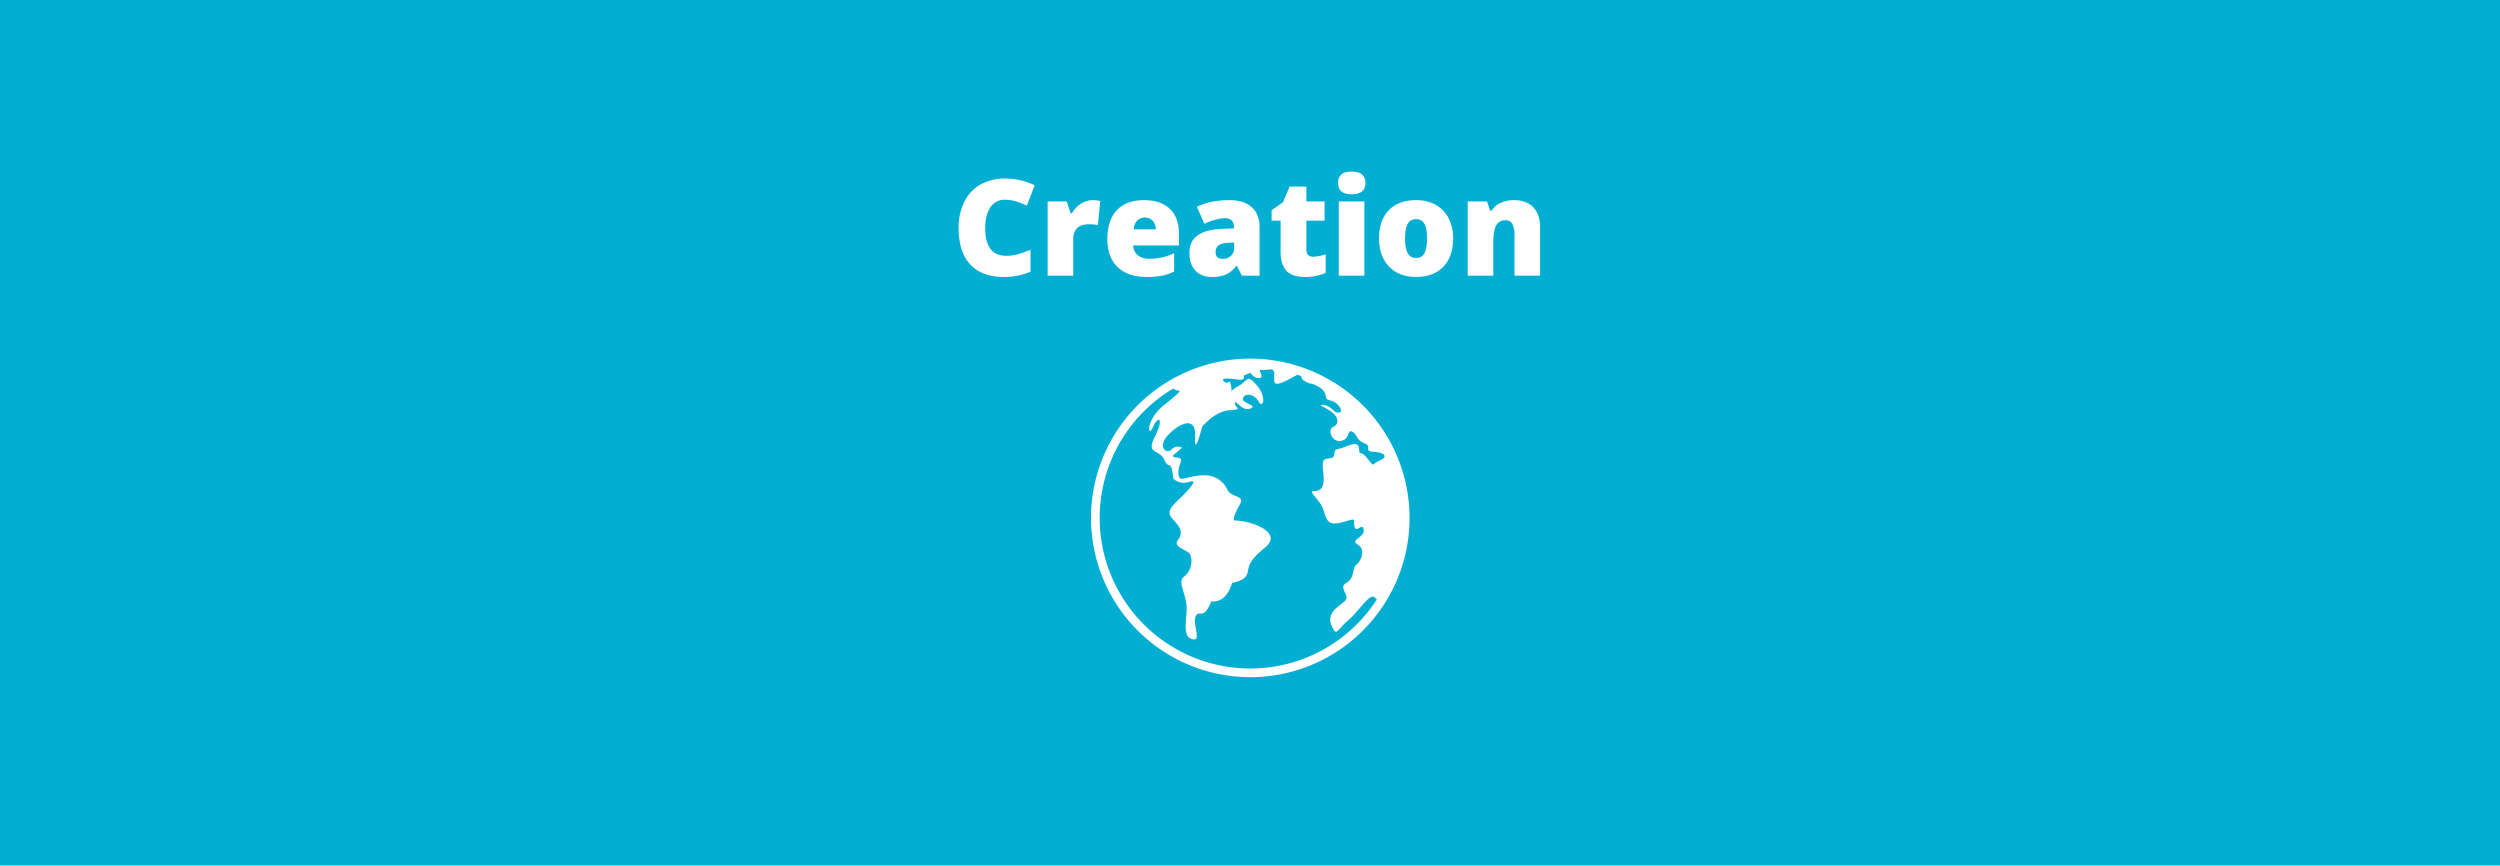 <?xml version="1.0" encoding="UTF-8"?> <svg xmlns="http://www.w3.org/2000/svg" width="1491.725" height="516.47" viewBox="0 0 1491.725 516.47"><g id="Group_3" data-name="Group 3" transform="translate(-166 -609)"><path id="Path_5" data-name="Path 5" d="M0,0H1491.725V516.47H0Z" transform="translate(166 609)" fill="#02afd2"></path><path id="Nativity" d="M-146.465-45.273a9.839,9.839,0,0,0-8.594,4.512q-3.086,4.512-3.086,12.441,0,16.484,12.539,16.484a25.681,25.681,0,0,0,7.344-1.055,73.475,73.475,0,0,0,7.148-2.539V-2.383A39.561,39.561,0,0,1-147.285.781q-12.93,0-19.824-7.5T-174-28.4a34.588,34.588,0,0,1,3.34-15.586,23.9,23.9,0,0,1,9.609-10.332,29.02,29.02,0,0,1,14.746-3.613,40.622,40.622,0,0,1,17.7,4.023l-4.727,12.148a53.141,53.141,0,0,0-6.328-2.5,22.116,22.116,0,0,0-6.8-1.013Zm52.3.234a22.1,22.1,0,0,1,3.789.313l.859.156-1.367,14.414a22.468,22.468,0,0,0-5.2-.469q-5,0-7.266,2.285t-2.266,6.582V0h-15.273V-44.258h11.367l2.383,7.07h.742a15.294,15.294,0,0,1,5.332-5.684,12.762,12.762,0,0,1,6.9-2.167ZM-61.973.781Q-73.027.781-79.141-5.1t-6.113-16.738q0-11.211,5.664-17.207t16.172-6q10,0,15.449,5.215T-42.52-24.8V-18h-27.3a7.575,7.575,0,0,0,2.715,5.82,10.637,10.637,0,0,0,6.973,2.109,33.669,33.669,0,0,0,7.4-.762,36.668,36.668,0,0,0,7.324-2.6V-2.461A26.948,26.948,0,0,1-52.832.078a51.358,51.358,0,0,1-9.141.7Zm-.9-35.43a6.351,6.351,0,0,0-4.512,1.7,7.977,7.977,0,0,0-2.129,5.332h13.125A7.611,7.611,0,0,0-58.2-32.734a6,6,0,0,0-4.671-1.914ZM-5.02,0-7.95-5.859h-.312A17.4,17.4,0,0,1-14.551-.625,20.773,20.773,0,0,1-22.832.781q-6.25,0-9.844-3.75T-36.27-13.516q0-7.07,4.922-10.527T-17.09-27.93l7.383-.234v-.625q0-5.469-5.391-5.469-4.844,0-12.3,3.281l-4.414-10.078q7.734-3.984,19.531-3.984Q-3.77-45.039.9-40.82t4.668,11.8V0ZM-16.348-10A6.888,6.888,0,0,0-11.6-11.758a5.835,5.835,0,0,0,1.973-4.57v-3.437l-3.516.156q-7.539.273-7.539,5.547Q-20.684-10-16.348-10Zm53.984-1.289a22.716,22.716,0,0,0,7.383-1.523V-1.68a30.061,30.061,0,0,1-5.878,1.9A33.264,33.264,0,0,1,32.6.781q-7.7,0-11.094-3.77t-3.4-11.582V-32.812H12.754v-6.211l6.8-4.8,3.945-9.3h10v8.867H44.355v11.445H33.5v17.227q0,4.295,4.137,4.295ZM68.105,0H52.832V-44.258H68.105ZM52.441-55.273a6.453,6.453,0,0,1,1.914-5.117q1.914-1.68,6.172-1.68t6.211,1.719a6.406,6.406,0,0,1,1.953,5.078q0,6.719-8.164,6.719Q52.441-48.555,52.441-55.273Zm68.594,33.047q0,10.859-5.84,16.934T98.848.781Q88.77.781,82.813-5.43t-5.957-16.8q0-10.82,5.84-16.816t16.387-6a23.362,23.362,0,0,1,11.523,2.773,18.933,18.933,0,0,1,7.715,7.949,25.668,25.668,0,0,1,2.714,12.1Zm-28.672,0q0,5.7,1.523,8.691A5.3,5.3,0,0,0,99-10.547a5.144,5.144,0,0,0,5.02-2.988q1.465-2.988,1.465-8.691,0-5.664-1.484-8.555a5.241,5.241,0,0,0-5.078-2.891A5.264,5.264,0,0,0,93.887-30.8q-1.524,2.87-1.524,8.573ZM157.676,0V-24.141a13.849,13.849,0,0,0-1.27-6.66,4.339,4.339,0,0,0-4.082-2.246,5.908,5.908,0,0,0-5.586,3.086q-1.719,3.086-1.719,10.586V0H129.746V-44.258H141.27l1.914,5.469h.9a12.1,12.1,0,0,1,5.41-4.687,19.118,19.118,0,0,1,7.949-1.562q7.344,0,11.426,4.258t4.082,11.992V0Z" transform="translate(912.008 773.47)" fill="#fff"></path><path id="Path_2" data-name="Path 2" d="M219.42,91.986a95.038,95.038,0,1,0,95.028,95.038A95.143,95.143,0,0,0,219.42,91.986m0,184.91a89.853,89.853,0,0,1-46.036-167.032,6.314,6.314,0,0,0,3.845,1.231s1.723,0-9.291,8.6-9.994,20.557-6.55,13.04,6.55-4.769,1.037,5.909,2.9,7.231,5.746,13.772c2.863,6.538,3.9-1.375,5.268,11.023,0,0,3.458,4.128,9.646,2.064s-1.032,5.5-7.575,11.705-4.481,8.259-1.034,12.051,4.827,6.886,1.726,11.023,4.819,5.5,6.883,7.913,1.718,10.335-3.1,13.781,2.41,11.014,1.368,21.694-.78,15.142,4.087,15.833-.641-9.3,1.426-13.772,4.483,3.1,9.3-8.95c0,0,8.616,2.066,12.389-11.023,0,0,7.577-1.037,8.959-5.165s-.346-6.886,10.668-15.836-7.575-15.845-17.554-16.188c0,0-3.66,1.493,2.755-9.989,2.8-5.011-5.513-3.783-7.575-8.256s-6.886-9.641-16.529-8.614-12.408,4.486-12.74-1.375,4.126-8.6-.7-9.3-2.41-1.037,2.767-5.859a4.889,4.889,0,0,0-6.2,1.039c-3.1,3.1-8.614-1.718-2.069-8.6s16.872-12.063,16.184,1.027,4.135-5.909,4.135-5.909,7.231-9.245,16.188-9.927c8.938-.691,3.437-1.037,3.437-4.14s4.13,5.167,9.132,3.1c4.983-2.076-5.35-2.755-4.311-6.192s6.893-2.422,9.293,2.064,5.167-2.412-1.027-9.651c-6.2-7.222-5.165-2.746-11.021.343s-3.439,4.822-4.479-.343-1.37.343-4.128-2.4,4.913-1.483,8.952-1.037,2.755-2.412,2.755-2.412l3.965-1.716s2.582,3.783,5.676,3.091-2.066-5.513,1.025-4.819,7.234-2.064,7.579,2.074-2.412,9.641,8.959,3.437c2.3-1.25,3.833-2.066,4.879-2.551.775.254,1.526.518,2.29.8a3.374,3.374,0,0,0,1.781,2.789c4.474,2.746,3.1.334,8.947,3.782s2.066,7.231,6.54,7.92,8.614,6.886,5.179,7.231c-3.451.346-3.8-3.783-8.952-4.486-5.177-.679,2.066,1.721,5.5,4.831,3.451,3.094,3.451,6.766,0,8.208-3.434,1.435-.893,9.355,4.721,8.321s3.538-6.886,6.639-5.5,2.066,4.81,7.234,6.883-.694,4.81,5.513,5.155,9.293,2.758,3.78,5.167-2.746,4.476-7.577-1.382-4.342-.245-4.819-5.847-8.256-.348-12.387.346-.691,4.819-4.486,5.5-5.511-.336-4.474,8.614-1.373,11.014-5.513,11.014,3.456,4.822,5.513,11.023,2.422,9.987,11.369,7.579,6.192-2.412,7.231,2.407,4.819-2.755,5.5,2.066-8.6,5.859-3.449,8.947,1.394,10.335-1.027,12.053-.691,7.913-5.849,10.678c-5.175,2.758,2.412,7.565-.689,10.678s-11.369,6.886-8.268,14.465,3.11,3.089,9.648-2.424,12.053-14.8,15.154-14.451c1.109.122,1.637.986,2.3,1.721A89.877,89.877,0,0,1,219.42,276.9" transform="translate(692.625 731)" fill="#fff"></path></g></svg> 